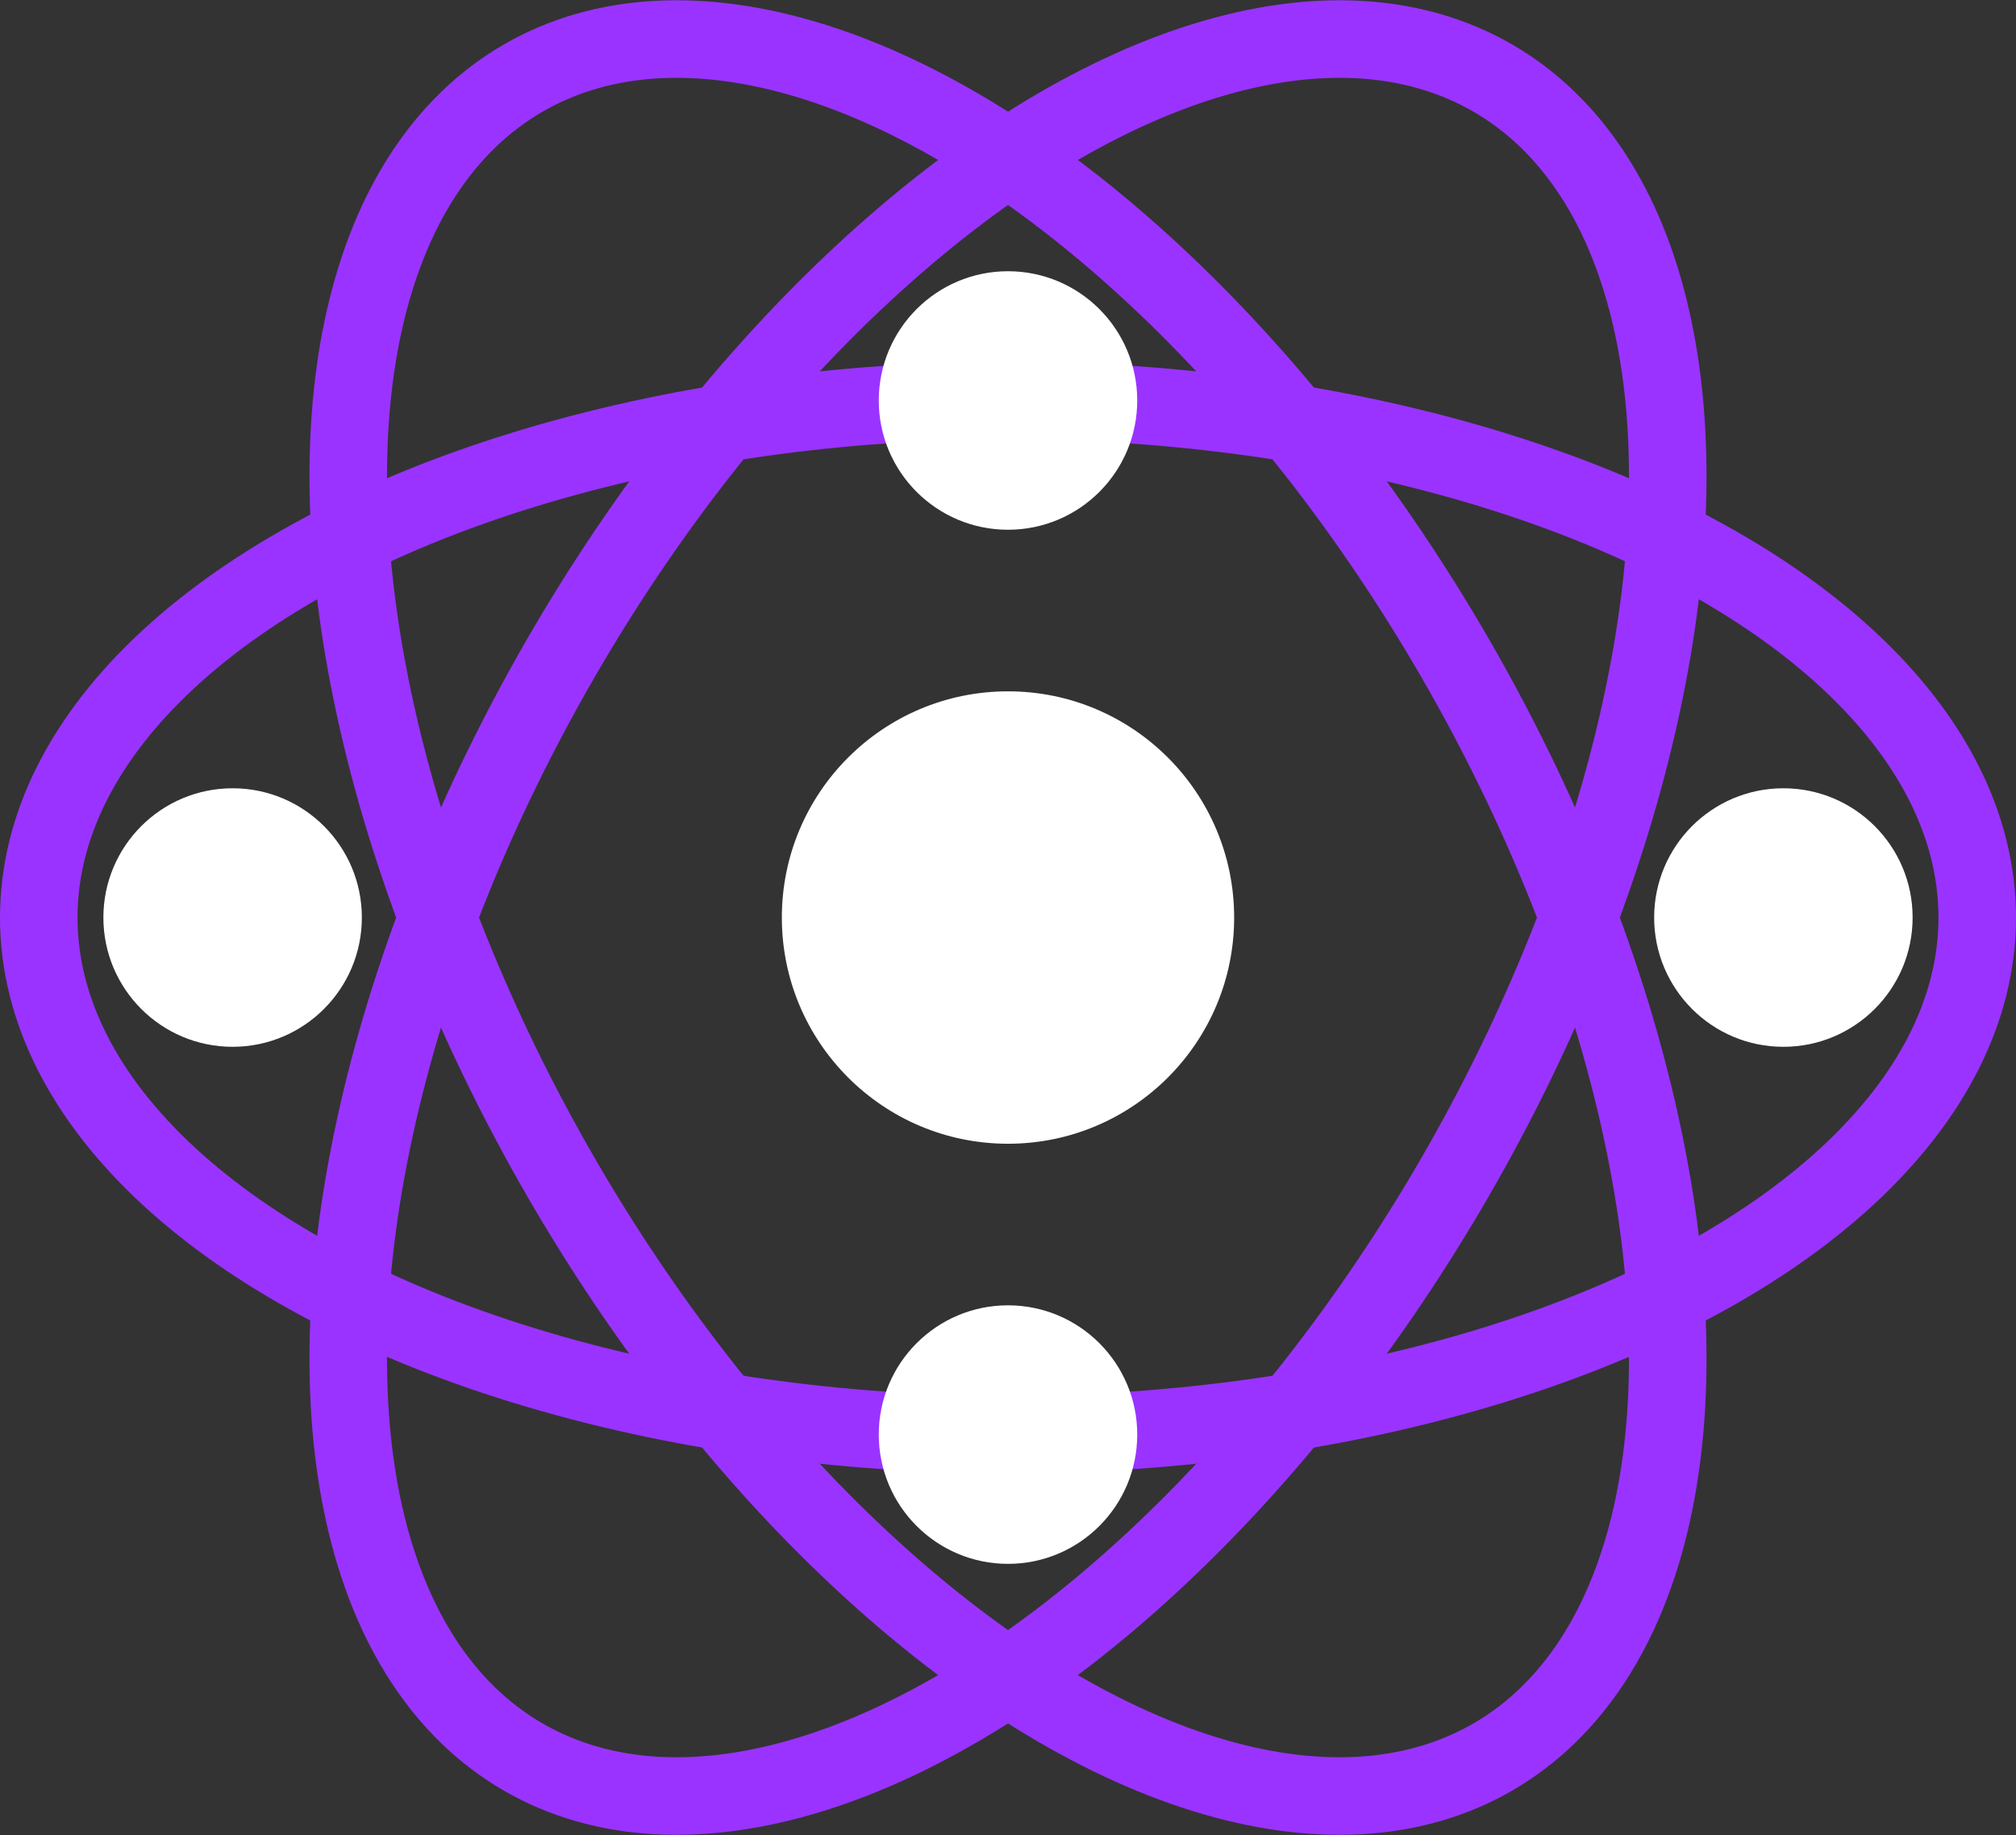 <?xml version="1.0" encoding="UTF-8" standalone="no"?>
<svg
   width="312"
   height="283.933"
   viewBox="0 0 312 283.933"
   version="1.1"
   id="svg6"
   sodipodi:docname="carbon_atom_transparent.svg"
   inkscape:export-filename="carbon_atom_transparent.svg"
   inkscape:export-xdpi="96"
   inkscape:export-ydpi="96"
   xmlns:inkscape="http://www.inkscape.org/namespaces/inkscape"
   xmlns:sodipodi="http://sodipodi.sourceforge.net/DTD/sodipodi-0.dtd"
   xmlns="http://www.w3.org/2000/svg"
   xmlns:svg="http://www.w3.org/2000/svg">
  <rect x="0" y="0" width="312" height="283.933" fill="#333333" stroke="none"/>
  <defs
     id="defs6" />
  <sodipodi:namedview
     id="namedview6"
     pagecolor="#ffffff"
     bordercolor="#000000"
     borderopacity="0.25"
     inkscape:showpageshadow="2"
     inkscape:pageopacity="0.0"
     inkscape:pagecheckerboard="0"
     inkscape:deskcolor="#d1d1d1">
    <inkscape:page
       x="0"
       y="0"
       width="312"
       height="283.933"
       id="page2"
       margin="0"
       bleed="0" />
  </sodipodi:namedview>
  <circle
     cx="156"
     cy="141.966"
     r="35"
     fill="#ffffff"
     id="circle1" />
  <ellipse
     cx="156"
     cy="141.966"
     rx="150"
     ry="80"
     fill="none"
     stroke="#9a33ff"
     stroke-width="12"
     id="ellipse1" />
  <ellipse
     cx="200.947"
     cy="-64.117"
     rx="150"
     ry="80"
     fill="none"
     stroke="#9a33ff"
     stroke-width="12"
     transform="rotate(60)"
     id="ellipse2" />
  <ellipse
     cx="44.947"
     cy="-206.083"
     rx="150"
     ry="80"
     fill="none"
     stroke="#9a33ff"
     stroke-width="12"
     transform="rotate(120)"
     id="ellipse3" />
  <circle
     cx="156"
     cy="61.966"
     r="20"
     fill="#ffffff"
     id="circle3" />
  <circle
     cx="276"
     cy="141.966"
     r="20"
     fill="#ffffff"
     id="circle4" />
  <circle
     cx="156"
     cy="221.966"
     r="20"
     fill="#ffffff"
     id="circle5" />
  <circle
     cx="36"
     cy="141.966"
     r="20"
     fill="#ffffff"
     id="circle6" />
</svg>
